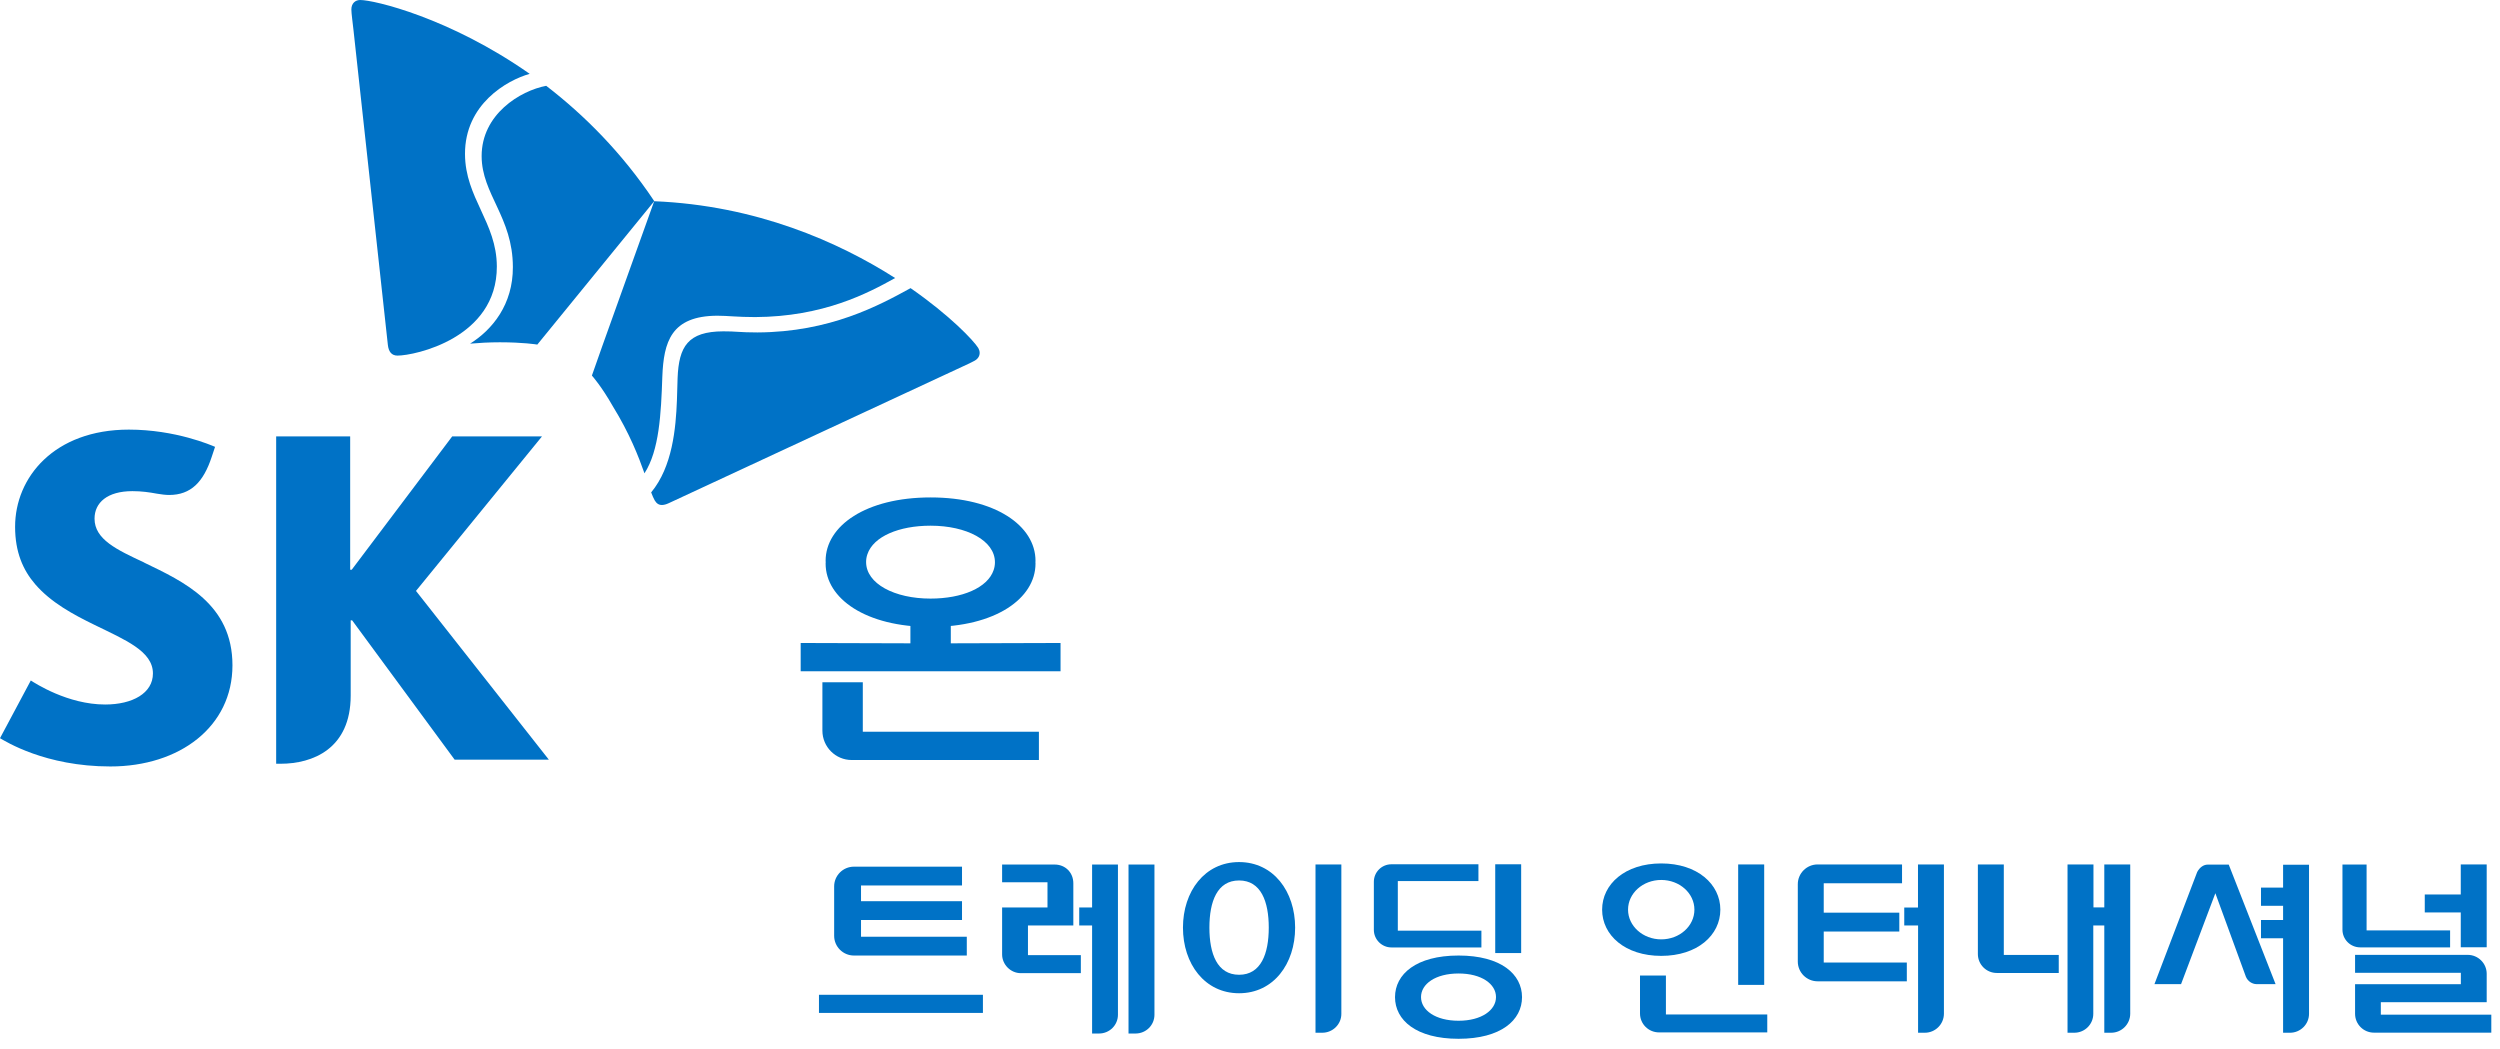 <svg width="174" height="73" viewBox="0 0 174 73" fill="none" xmlns="http://www.w3.org/2000/svg">
<path d="M10.036 39.152C8.14 38.266 6.58 37.545 6.58 36.098C6.58 34.987 7.466 34.184 9.215 34.184C9.859 34.184 10.384 34.261 10.928 34.361C11.211 34.408 11.519 34.45 11.767 34.45C13.297 34.45 14.159 33.54 14.732 31.809L14.968 31.1C14.726 31 12.227 29.901 8.967 29.901C3.78 29.901 1.046 33.221 1.051 36.671C1.051 38.413 1.595 39.672 2.451 40.664C3.55 41.94 5.115 42.779 6.58 43.493C8.713 44.539 10.644 45.319 10.644 46.872C10.644 48.248 9.221 49.034 7.319 49.034C4.708 49.034 2.434 47.545 2.144 47.362L0 51.379C0.378 51.592 3.137 53.346 7.679 53.346C12.517 53.346 16.179 50.57 16.179 46.305C16.179 42.04 12.789 40.487 10.036 39.158V39.152Z" fill="#0072C6"/>
<path d="M28.95 41.13L37.722 30.374H31.473L24.479 39.654H24.372V30.374H19.221V53.157H19.529C21.756 53.157 24.408 52.123 24.408 48.408V43.174H24.508L31.644 52.874H38.201L28.95 41.125V41.13Z" fill="#0072C6"/>
<path d="M38.017 5.972C36.204 6.315 33.516 7.957 33.522 10.869C33.528 13.515 35.69 15.116 35.696 18.584C35.708 21.188 34.272 22.943 32.719 23.918C33.345 23.864 34.036 23.823 34.792 23.823C36.381 23.823 37.338 23.971 37.397 23.983L45.537 14C43.281 10.615 40.64 7.992 38.023 5.978L38.017 5.972Z" fill="#0072C6"/>
<path d="M44.858 32.938C45.886 31.343 46.01 28.803 46.098 26.215C46.193 23.799 46.701 21.986 49.926 21.974C50.641 21.974 51.326 22.069 52.56 22.069C57.292 22.045 60.381 20.421 62.301 19.351C58.373 16.847 52.643 14.295 45.531 14.005C45.07 15.311 41.461 25.329 41.196 26.139C41.237 26.186 41.869 26.895 42.654 28.277C43.818 30.167 44.444 31.774 44.858 32.949V32.938Z" fill="#0072C6"/>
<path d="M27.668 24.75C27.255 24.75 27.048 24.479 26.995 24.006C26.942 23.534 24.91 4.915 24.603 2.097C24.561 1.684 24.455 0.933 24.455 0.662C24.455 0.224 24.738 0 25.069 0C26.032 0 31.289 1.229 36.866 5.139C35.259 5.594 32.353 7.266 32.364 10.721C32.376 13.781 34.568 15.47 34.58 18.542C34.597 23.539 28.856 24.75 27.663 24.75H27.668Z" fill="#0072C6"/>
<path d="M45.319 34.267C45.407 34.497 45.49 34.692 45.572 34.834C45.703 35.052 45.868 35.153 46.075 35.147C46.205 35.147 46.364 35.105 46.541 35.023C46.972 34.828 63.967 26.918 66.525 25.731C66.897 25.554 67.6 25.241 67.836 25.105C68.078 24.969 68.185 24.768 68.185 24.561C68.185 24.443 68.149 24.331 68.09 24.225C67.771 23.705 66.123 21.962 63.376 20.054C61.191 21.253 57.782 23.114 52.714 23.138C51.474 23.138 51.19 23.055 50.345 23.061C47.87 23.067 47.25 24.124 47.161 26.298C47.144 26.706 47.138 27.261 47.114 27.863C47.038 29.801 46.807 32.477 45.324 34.267H45.319Z" fill="#0072C6"/>
<path d="M60.051 50.954V47.486H57.239V50.853C57.239 51.982 58.154 52.897 59.277 52.897H72.308V50.93H60.015L60.056 50.954H60.051Z" fill="#0072C6"/>
<path d="M66.176 44.775V42.607H63.364V44.775L55.727 44.752V46.718H73.814V44.752L66.176 44.775Z" fill="#0072C6"/>
<path d="M72.071 39.033C72.071 36.594 69.271 34.621 64.77 34.621C60.269 34.621 57.463 36.594 57.463 39.033C57.463 39.063 57.469 39.093 57.469 39.128C57.469 39.158 57.463 39.187 57.463 39.222C57.463 41.662 60.263 43.635 64.764 43.635C69.266 43.635 72.071 41.662 72.071 39.222C72.071 39.193 72.066 39.163 72.066 39.128C72.066 39.099 72.071 39.069 72.071 39.033ZM64.77 36.588C67.275 36.588 69.248 37.622 69.248 39.134C69.248 39.317 69.218 39.5 69.159 39.672C68.746 40.912 66.956 41.662 64.764 41.662C62.26 41.662 60.281 40.628 60.281 39.116C60.281 38.933 60.31 38.75 60.37 38.579C60.783 37.338 62.573 36.588 64.764 36.588H64.77Z" fill="#0072C6"/>
<path d="M105.873 60.154H104.068V66.333H105.873V60.154Z" fill="#0072C6"/>
<path d="M79.032 71.933C79.774 71.933 80.35 71.34 80.35 70.629V60.172H78.545V71.933H79.032Z" fill="#0072C6"/>
<path d="M76.01 63.158H75.114V64.414H76.01V71.933H76.491C77.233 71.933 77.809 71.34 77.809 70.629V60.172H76.01V63.158Z" fill="#0072C6"/>
<path d="M71.546 64.414H74.704V61.476C74.704 60.729 74.146 60.172 73.404 60.172H69.747V61.405H72.905V63.158H69.747V66.429C69.747 67.134 70.34 67.732 71.047 67.732H75.227V66.476H71.546V64.414Z" fill="#0072C6"/>
<path d="M68.411 69.237H57V70.499H68.411V69.237Z" fill="#0072C6"/>
<path d="M59.428 66.505H67.289V65.196H59.927V64.034H66.956V62.725H59.927V61.629H66.956V60.32H59.434C58.674 60.32 58.057 60.936 58.057 61.694V65.131C58.057 65.889 58.674 66.505 59.434 66.505H59.428Z" fill="#0072C6"/>
<path d="M86.24 60C83.847 60 82.334 62.044 82.334 64.562C82.334 67.08 83.847 69.13 86.24 69.13C88.633 69.13 90.141 67.086 90.141 64.562C90.141 62.038 88.627 60 86.24 60ZM86.24 67.844C84.714 67.844 84.174 66.375 84.174 64.562C84.174 62.749 84.714 61.28 86.24 61.28C87.766 61.28 88.306 62.749 88.306 64.562C88.306 66.375 87.766 67.844 86.24 67.844Z" fill="#0072C6"/>
<path d="M91.559 71.878H92.034C92.758 71.878 93.358 71.292 93.358 70.569V60.165H91.559V71.878Z" fill="#0072C6"/>
<path d="M101.516 66.505C98.565 66.505 97.093 67.803 97.093 69.403C97.093 71.002 98.565 72.3 101.516 72.3C104.466 72.3 105.933 71.002 105.933 69.403C105.933 67.803 104.466 66.505 101.516 66.505ZM101.516 71.044C99.907 71.044 98.903 70.309 98.903 69.397C98.903 68.484 99.907 67.755 101.516 67.755C103.124 67.755 104.122 68.49 104.122 69.397C104.122 70.303 103.119 71.044 101.516 71.044Z" fill="#0072C6"/>
<path d="M103.112 64.775H97.288V61.321H102.899V60.154H96.843C96.166 60.154 95.62 60.699 95.62 61.374V64.716C95.62 65.391 96.172 65.942 96.843 65.942H103.106V64.775H103.112Z" fill="#0072C6"/>
<path d="M115.948 67.897H114.144V70.539C114.144 71.268 114.737 71.855 115.468 71.855H123.002V70.605H115.948V67.897Z" fill="#0072C6"/>
<path d="M122.788 60.165H120.977V68.548H122.788V60.165Z" fill="#0072C6"/>
<path d="M119.736 63.312C119.736 61.541 118.139 60.095 115.622 60.095C113.105 60.095 111.508 61.535 111.508 63.312C111.508 65.09 113.105 66.529 115.622 66.529C118.139 66.529 119.736 65.09 119.736 63.312ZM113.312 63.312C113.312 62.169 114.345 61.245 115.622 61.245C116.898 61.245 117.931 62.169 117.931 63.312C117.931 64.456 116.898 65.38 115.622 65.38C114.345 65.38 113.312 64.45 113.312 63.312Z" fill="#0072C6"/>
<path d="M126.932 64.834H132.192V63.524H126.932V61.474H132.382V60.165H126.504C125.75 60.165 125.127 60.781 125.127 61.539V66.925C125.127 67.683 125.745 68.299 126.504 68.299H132.715V66.99H126.932V64.828V64.834Z" fill="#0072C6"/>
<path d="M133.498 63.163H132.536V64.413H133.498V71.878H133.973C134.697 71.878 135.291 71.285 135.297 70.563V60.165H133.492V63.163H133.498Z" fill="#0072C6"/>
<path d="M139.465 60.165H137.66V66.404C137.66 67.132 138.254 67.719 138.978 67.719H143.289V66.463H139.465V60.165Z" fill="#0072C6"/>
<path d="M146.459 63.157H145.705V60.165H143.9V71.878H144.375C145.105 71.878 145.693 71.285 145.693 70.563V64.413H146.459V71.878H146.94C147.664 71.878 148.258 71.285 148.264 70.563V60.165H146.459V63.157Z" fill="#0072C6"/>
<path d="M171.269 65.93H173.074V60.165H171.269V62.256H168.764V63.506H171.269V65.93Z" fill="#0072C6"/>
<path d="M173.389 70.623H165.706V69.752H173.074V67.773C173.074 67.045 172.475 66.458 171.75 66.458H163.913V67.708H171.275V68.502H163.913V70.558C163.913 71.287 164.501 71.873 165.231 71.873H173.395V70.617L173.389 70.623Z" fill="#0072C6"/>
<path d="M170.527 64.758H164.715V60.172H163.035V64.704C163.035 65.386 163.587 65.937 164.27 65.937H170.527V64.758Z" fill="#0072C6"/>
<path d="M153.654 60.177C153.375 60.177 153.102 60.361 152.924 60.693L149.95 68.495H151.802L154.189 62.168L156.314 67.98C156.451 68.312 156.765 68.489 157.044 68.495H158.38L155.121 60.177H153.654Z" fill="#0072C6"/>
<path d="M158.903 61.777H157.365V63.045H158.903V64.034H157.365V65.302H158.903V71.879H159.384C160.108 71.879 160.708 71.292 160.708 70.563V60.184H158.903V61.783V61.777Z" fill="#0072C6"/>
</svg>
